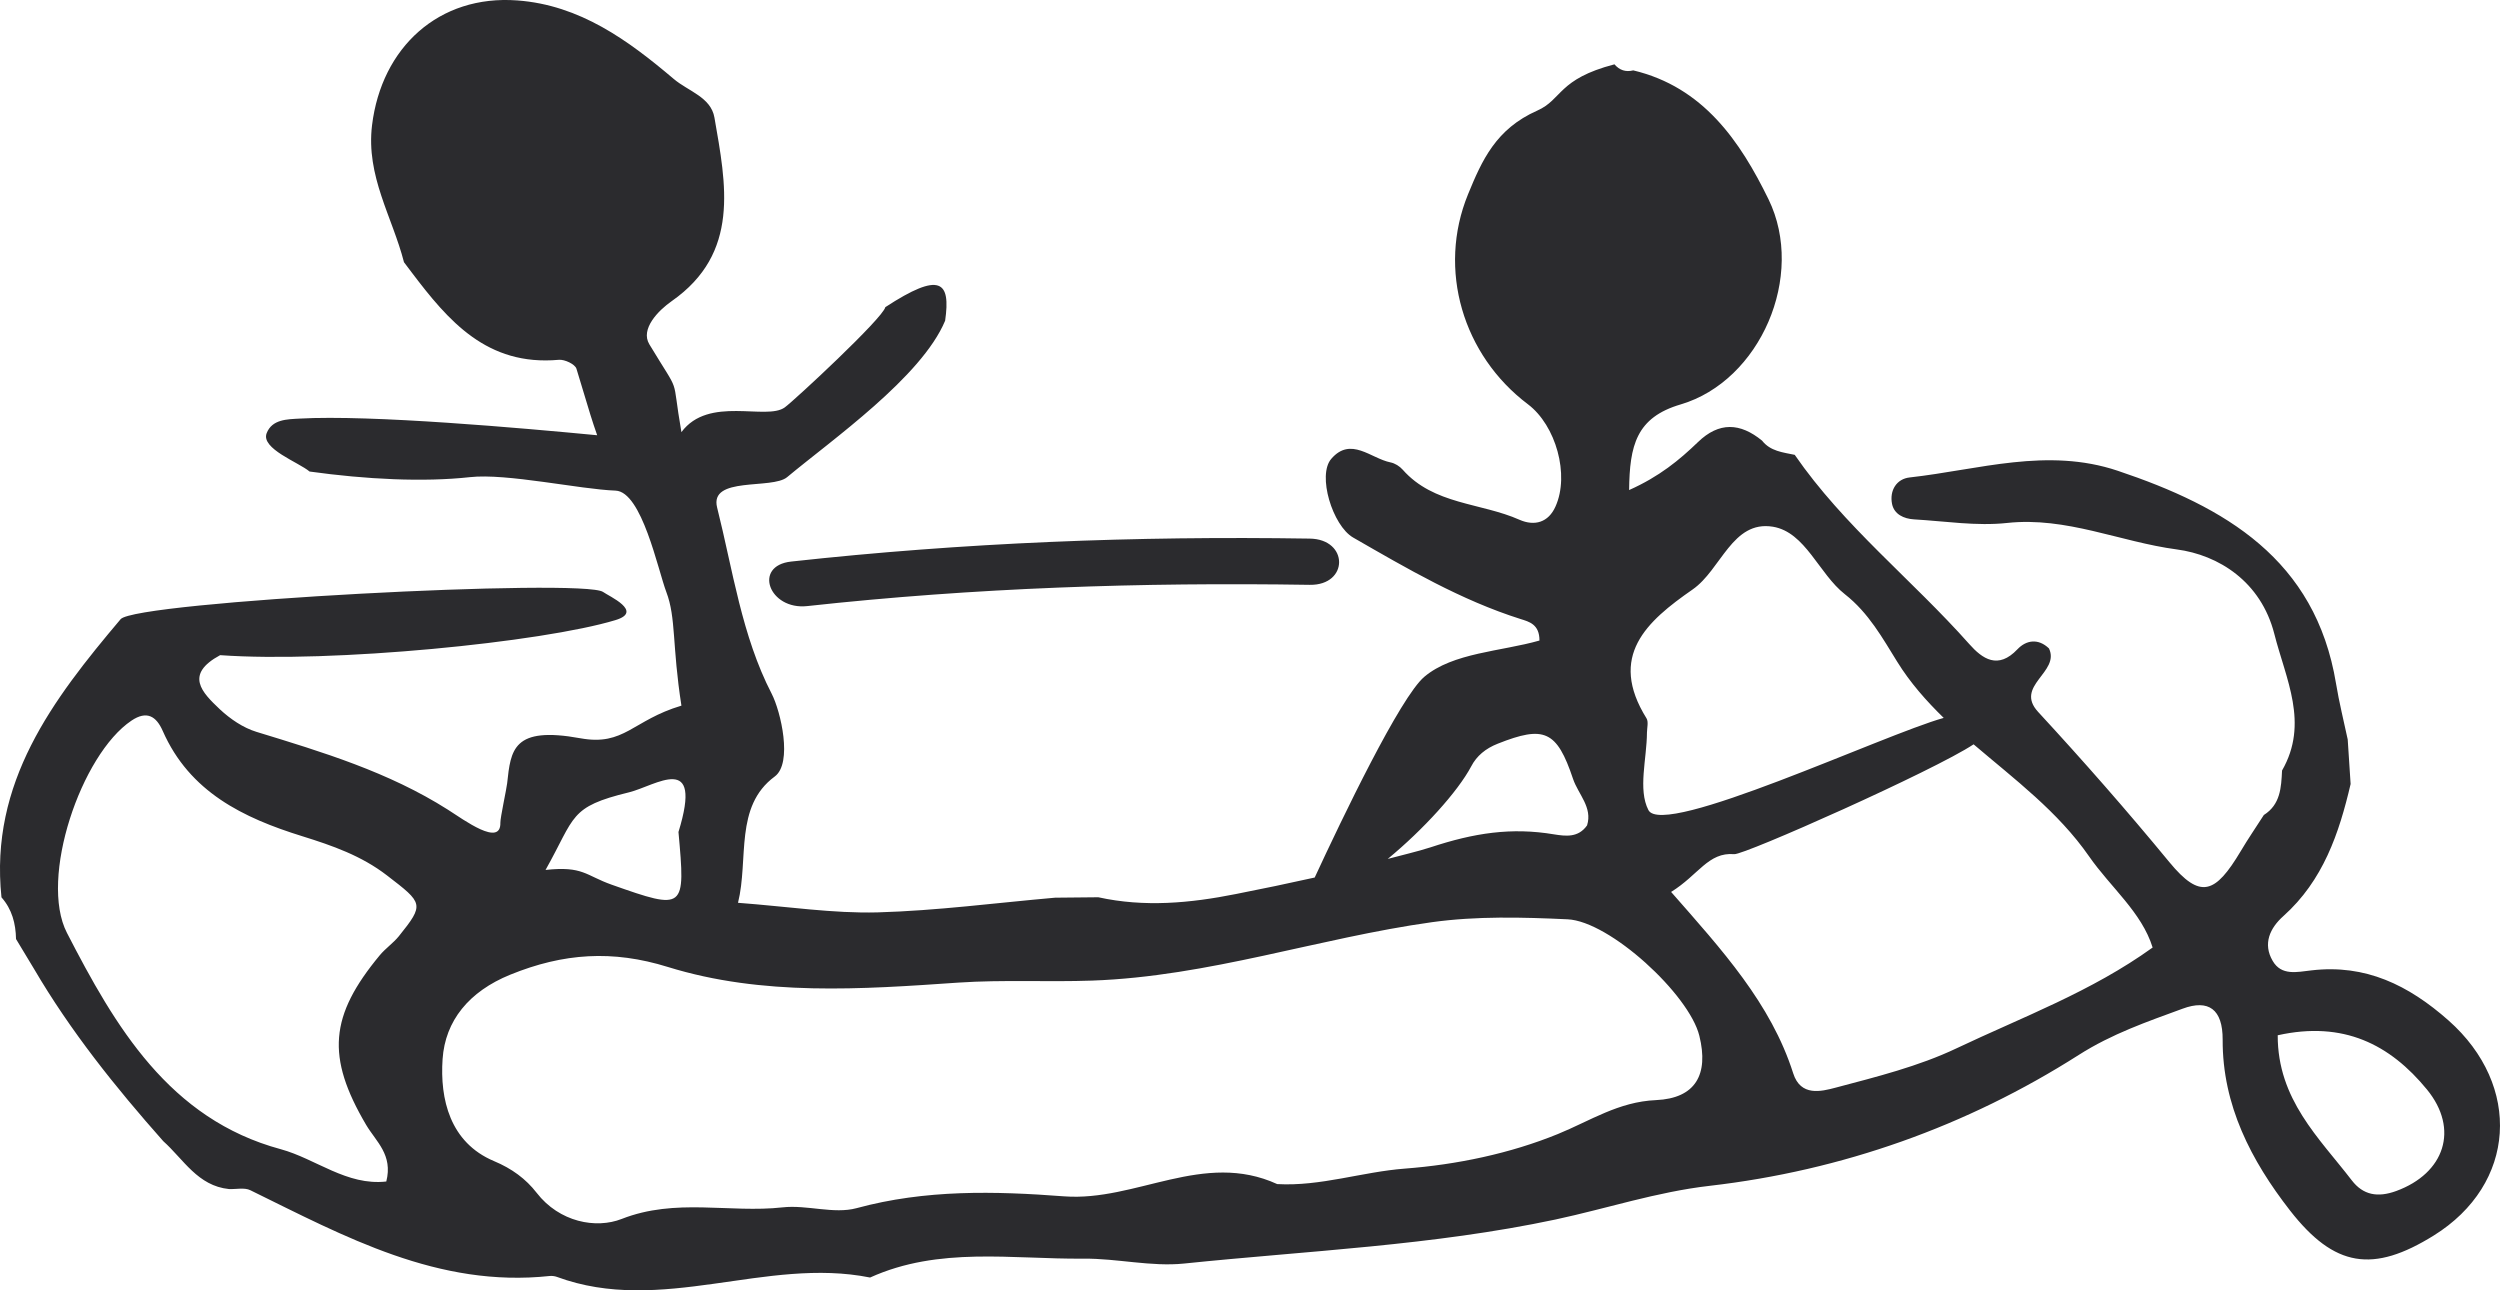 <?xml version="1.0" encoding="UTF-8"?>
<svg width="93px" height="48px" viewBox="0 0 93 48" version="1.1" xmlns="http://www.w3.org/2000/svg" xmlns:xlink="http://www.w3.org/1999/xlink">
    <!-- Generator: Sketch 61 (89581) - https://sketch.com -->
    <title>identifiers / skills / rafting</title>
    <desc>Created with Sketch.</desc>
    <g id="identifiers-/-skills-/-rafting" stroke="none" stroke-width="1" fill="none" fill-rule="evenodd">
        <path d="M13.84,4.658 C14.195,1.758 16.329,-0.201 19.243,0.016 C21.576,0.188 23.368,1.501 25.067,2.94 C25.596,3.39 26.446,3.612 26.577,4.373 C27.007,6.855 27.542,9.414 24.989,11.201 C24.489,11.55 23.812,12.241 24.156,12.809 C25.376,14.832 24.954,13.814 25.349,16.075 C26.362,14.706 28.51,15.657 29.195,15.154 C29.558,14.888 32.85,11.831 32.934,11.426 C34.987,10.086 35.369,10.464 35.159,11.93 C34.283,14.028 30.945,16.362 29.281,17.75 C28.719,18.219 26.381,17.707 26.677,18.881 C27.26,21.202 27.596,23.659 28.703,25.8 C29.047,26.464 29.494,28.391 28.819,28.887 C27.311,30.001 27.857,31.958 27.454,33.584 C29.316,33.724 30.983,33.983 32.643,33.941 C34.847,33.879 37.046,33.587 39.25,33.394 L39.25,33.394 L40.857,33.378 C42.574,33.756 44.273,33.598 45.98,33.257 C46.955,33.067 47.931,32.861 48.907,32.644 C49.925,30.446 52.089,25.931 52.987,25.175 C54.051,24.278 55.841,24.235 57.268,23.828 C57.271,23.222 56.878,23.126 56.569,23.029 C54.341,22.324 52.344,21.151 50.336,19.996 C49.573,19.556 48.993,17.675 49.525,17.067 C50.25,16.228 50.995,17.054 51.726,17.201 C51.89,17.233 52.067,17.343 52.18,17.472 C53.336,18.782 55.088,18.696 56.529,19.337 C57.085,19.58 57.601,19.438 57.865,18.841 C58.394,17.667 57.883,15.826 56.838,15.038 C54.419,13.214 53.465,10.028 54.61,7.23 C55.129,5.965 55.645,4.797 57.187,4.114 C58.12,3.701 57.951,2.943 60.058,2.393 C60.246,2.613 60.48,2.688 60.757,2.618 C63.366,3.24 64.734,5.258 65.788,7.412 C67.18,10.263 65.479,14.17 62.522,15.044 C60.867,15.531 60.622,16.571 60.603,18.23 C61.732,17.726 62.469,17.115 63.162,16.448 C63.95,15.684 64.737,15.727 65.549,16.392 C65.858,16.786 66.323,16.828 66.764,16.92 C68.591,19.57 71.134,21.569 73.252,23.954 C73.749,24.516 74.327,24.916 75.05,24.152 C75.375,23.809 75.824,23.739 76.222,24.122 C76.646,25.007 74.923,25.51 75.818,26.483 C77.495,28.3 79.124,30.157 80.699,32.07 C81.852,33.469 82.406,33.255 83.357,31.66 C83.626,31.205 83.93,30.765 84.215,30.318 C84.833,29.929 84.862,29.294 84.892,28.664 C85.903,26.904 85.034,25.272 84.604,23.578 C84.107,21.638 82.535,20.644 80.971,20.438 C78.866,20.157 76.869,19.216 74.665,19.454 C73.526,19.578 72.351,19.387 71.193,19.32 C70.825,19.296 70.465,19.136 70.384,18.747 C70.284,18.241 70.556,17.812 71.042,17.761 C73.612,17.474 76.157,16.633 78.778,17.512 C82.771,18.852 86.136,20.802 86.9,25.427 C87.015,26.127 87.187,26.815 87.335,27.509 C87.37,28.061 87.405,28.613 87.443,29.165 C87.013,31.006 86.419,32.756 84.943,34.077 C84.443,34.522 84.169,35.106 84.543,35.744 C84.868,36.307 85.448,36.159 85.986,36.098 C87.996,35.862 89.595,36.644 91.084,37.96 C93.823,40.385 93.613,44.051 90.531,45.964 C88.278,47.363 86.843,47.151 85.19,45.032 C83.742,43.172 82.672,41.111 82.683,38.678 C82.688,37.539 82.156,37.167 81.194,37.523 C79.874,38.008 78.571,38.453 77.326,39.246 C73.155,41.902 68.521,43.544 63.606,44.112 C61.622,44.34 59.776,44.957 57.859,45.367 C53.306,46.334 48.657,46.527 44.047,47.004 C42.822,47.13 41.556,46.811 40.311,46.822 C37.648,46.846 34.931,46.363 32.367,47.524 C28.486,46.744 24.597,48.936 20.713,47.499 C20.632,47.47 20.535,47.459 20.447,47.467 C16.3,47.912 12.833,46.002 9.312,44.276 C9.094,44.169 8.788,44.244 8.519,44.233 C7.355,44.115 6.828,43.126 6.073,42.451 C4.294,40.444 2.622,38.357 1.262,36.036 C1.039,35.666 0.819,35.299 0.596,34.932 C0.585,34.356 0.448,33.825 0.055,33.381 C-0.393,29.112 1.958,26.028 4.487,23.034 C5.044,22.375 21.732,21.504 22.436,22.022 C22.648,22.177 23.952,22.748 22.898,23.067 C20.173,23.895 12.327,24.669 8.188,24.372 C6.853,25.095 7.514,25.757 8.18,26.387 C8.565,26.746 9.043,27.073 9.54,27.225 C12.002,27.978 14.453,28.718 16.66,30.119 C17.273,30.511 18.635,31.515 18.614,30.604 C18.608,30.425 18.85,29.316 18.866,29.139 C19.001,27.898 19.073,27.003 21.594,27.464 C23.229,27.761 23.527,26.794 25.349,26.25 C24.997,23.999 25.156,22.994 24.787,22.022 C24.476,21.202 23.879,18.289 22.898,18.251 C21.565,18.203 18.842,17.597 17.48,17.75 C15.759,17.94 13.615,17.833 11.516,17.541 C11.112,17.198 9.699,16.692 9.919,16.116 C10.121,15.593 10.691,15.598 11.139,15.572 C13.792,15.422 19.431,15.925 22.215,16.191 C21.998,15.561 22.011,15.598 21.444,13.717 C21.393,13.549 21.003,13.364 20.788,13.385 C18.113,13.626 16.677,11.934 15.311,10.129 L15.028,9.754 C14.596,8.069 13.609,6.552 13.84,4.658 Z M58.311,34.198 C56.634,34.12 54.927,34.075 53.271,34.305 C49.041,34.895 44.975,36.323 40.629,36.478 C38.984,36.537 37.312,36.441 35.648,36.553 C32.05,36.802 28.367,37.062 24.847,35.972 C22.788,35.331 20.957,35.455 18.982,36.258 C17.445,36.883 16.56,37.973 16.464,39.399 C16.364,40.878 16.73,42.499 18.377,43.193 C19.044,43.472 19.56,43.853 19.963,44.372 C20.81,45.466 22.172,45.72 23.126,45.345 C25.139,44.555 27.131,45.133 29.112,44.914 C30.02,44.812 31.017,45.174 31.867,44.943 C34.428,44.246 37,44.308 39.586,44.504 C42.257,44.705 44.773,42.794 47.512,44.048 C49.122,44.139 50.672,43.593 52.264,43.472 C54.191,43.325 56.174,42.912 57.953,42.186 C59.16,41.693 60.208,40.985 61.603,40.924 C63.071,40.859 63.573,39.975 63.216,38.533 C62.837,36.99 59.878,34.267 58.311,34.198 Z M90.283,40.53 C88.907,38.852 87.176,37.968 84.731,38.512 C84.725,40.9 86.268,42.325 87.488,43.911 C87.905,44.453 88.445,44.56 89.141,44.305 C90.937,43.646 91.493,42.009 90.283,40.53 Z M6.054,27.191 C5.812,26.641 5.46,26.424 4.891,26.807 C3.017,28.064 1.448,32.678 2.49,34.702 C4.283,38.182 6.291,41.628 10.446,42.751 C11.752,43.108 12.902,44.118 14.37,43.952 C14.625,42.958 13.988,42.467 13.62,41.845 C12.126,39.308 12.263,37.783 14.128,35.535 C14.34,35.28 14.625,35.087 14.835,34.83 C15.797,33.632 15.743,33.603 14.4,32.569 C13.445,31.832 12.365,31.457 11.247,31.108 C9.046,30.425 7.054,29.463 6.054,27.191 Z M73.418,27.689 C71.951,28.664 64.885,31.808 64.514,31.775 C63.544,31.692 63.186,32.55 62.165,33.18 C64.057,35.337 65.877,37.322 66.707,39.927 C66.984,40.798 67.75,40.602 68.277,40.463 C69.803,40.058 71.368,39.67 72.784,38.997 C75.235,37.834 77.802,36.888 80.078,35.248 C79.67,33.933 78.517,33.013 77.713,31.856 C76.557,30.192 74.942,28.989 73.418,27.689 Z M25.239,30.95 C26.172,27.925 24.387,29.232 23.401,29.474 C21.159,30.02 21.417,30.366 20.294,32.362 C21.691,32.21 21.78,32.566 22.758,32.912 C25.492,33.879 25.5,33.836 25.239,30.95 Z M58.518,28.978 C57.913,27.169 57.44,26.982 55.717,27.665 C55.263,27.844 54.932,28.12 54.731,28.506 C54.228,29.455 52.941,30.867 51.624,31.952 C52.153,31.808 52.699,31.687 53.215,31.521 C54.838,30.985 56.225,30.771 57.816,31.039 C58.236,31.105 58.711,31.172 59.039,30.704 C59.249,30.034 58.714,29.551 58.518,28.978 Z M65.952,19.594 C64.439,19.347 64.025,21.194 62.966,21.928 C61.257,23.115 59.805,24.401 61.251,26.724 C61.329,26.853 61.27,27.073 61.267,27.252 C61.262,28.228 60.926,29.369 61.321,30.135 C61.869,31.189 70.061,27.333 72.306,26.706 C71.661,26.076 71.061,25.401 70.575,24.615 C70.034,23.745 69.518,22.801 68.629,22.105 C67.664,21.349 67.164,19.795 65.952,19.594 Z M29.431,20.89 C35.847,20.186 42.249,19.934 48.723,20.036 C50.177,20.057 50.18,21.777 48.723,21.756 C42.458,21.657 36.242,21.866 30.033,22.546 C28.609,22.705 27.999,21.046 29.431,20.89 Z" id="rafting" fill="#2B2B2E"></path>
    </g>
</svg>
